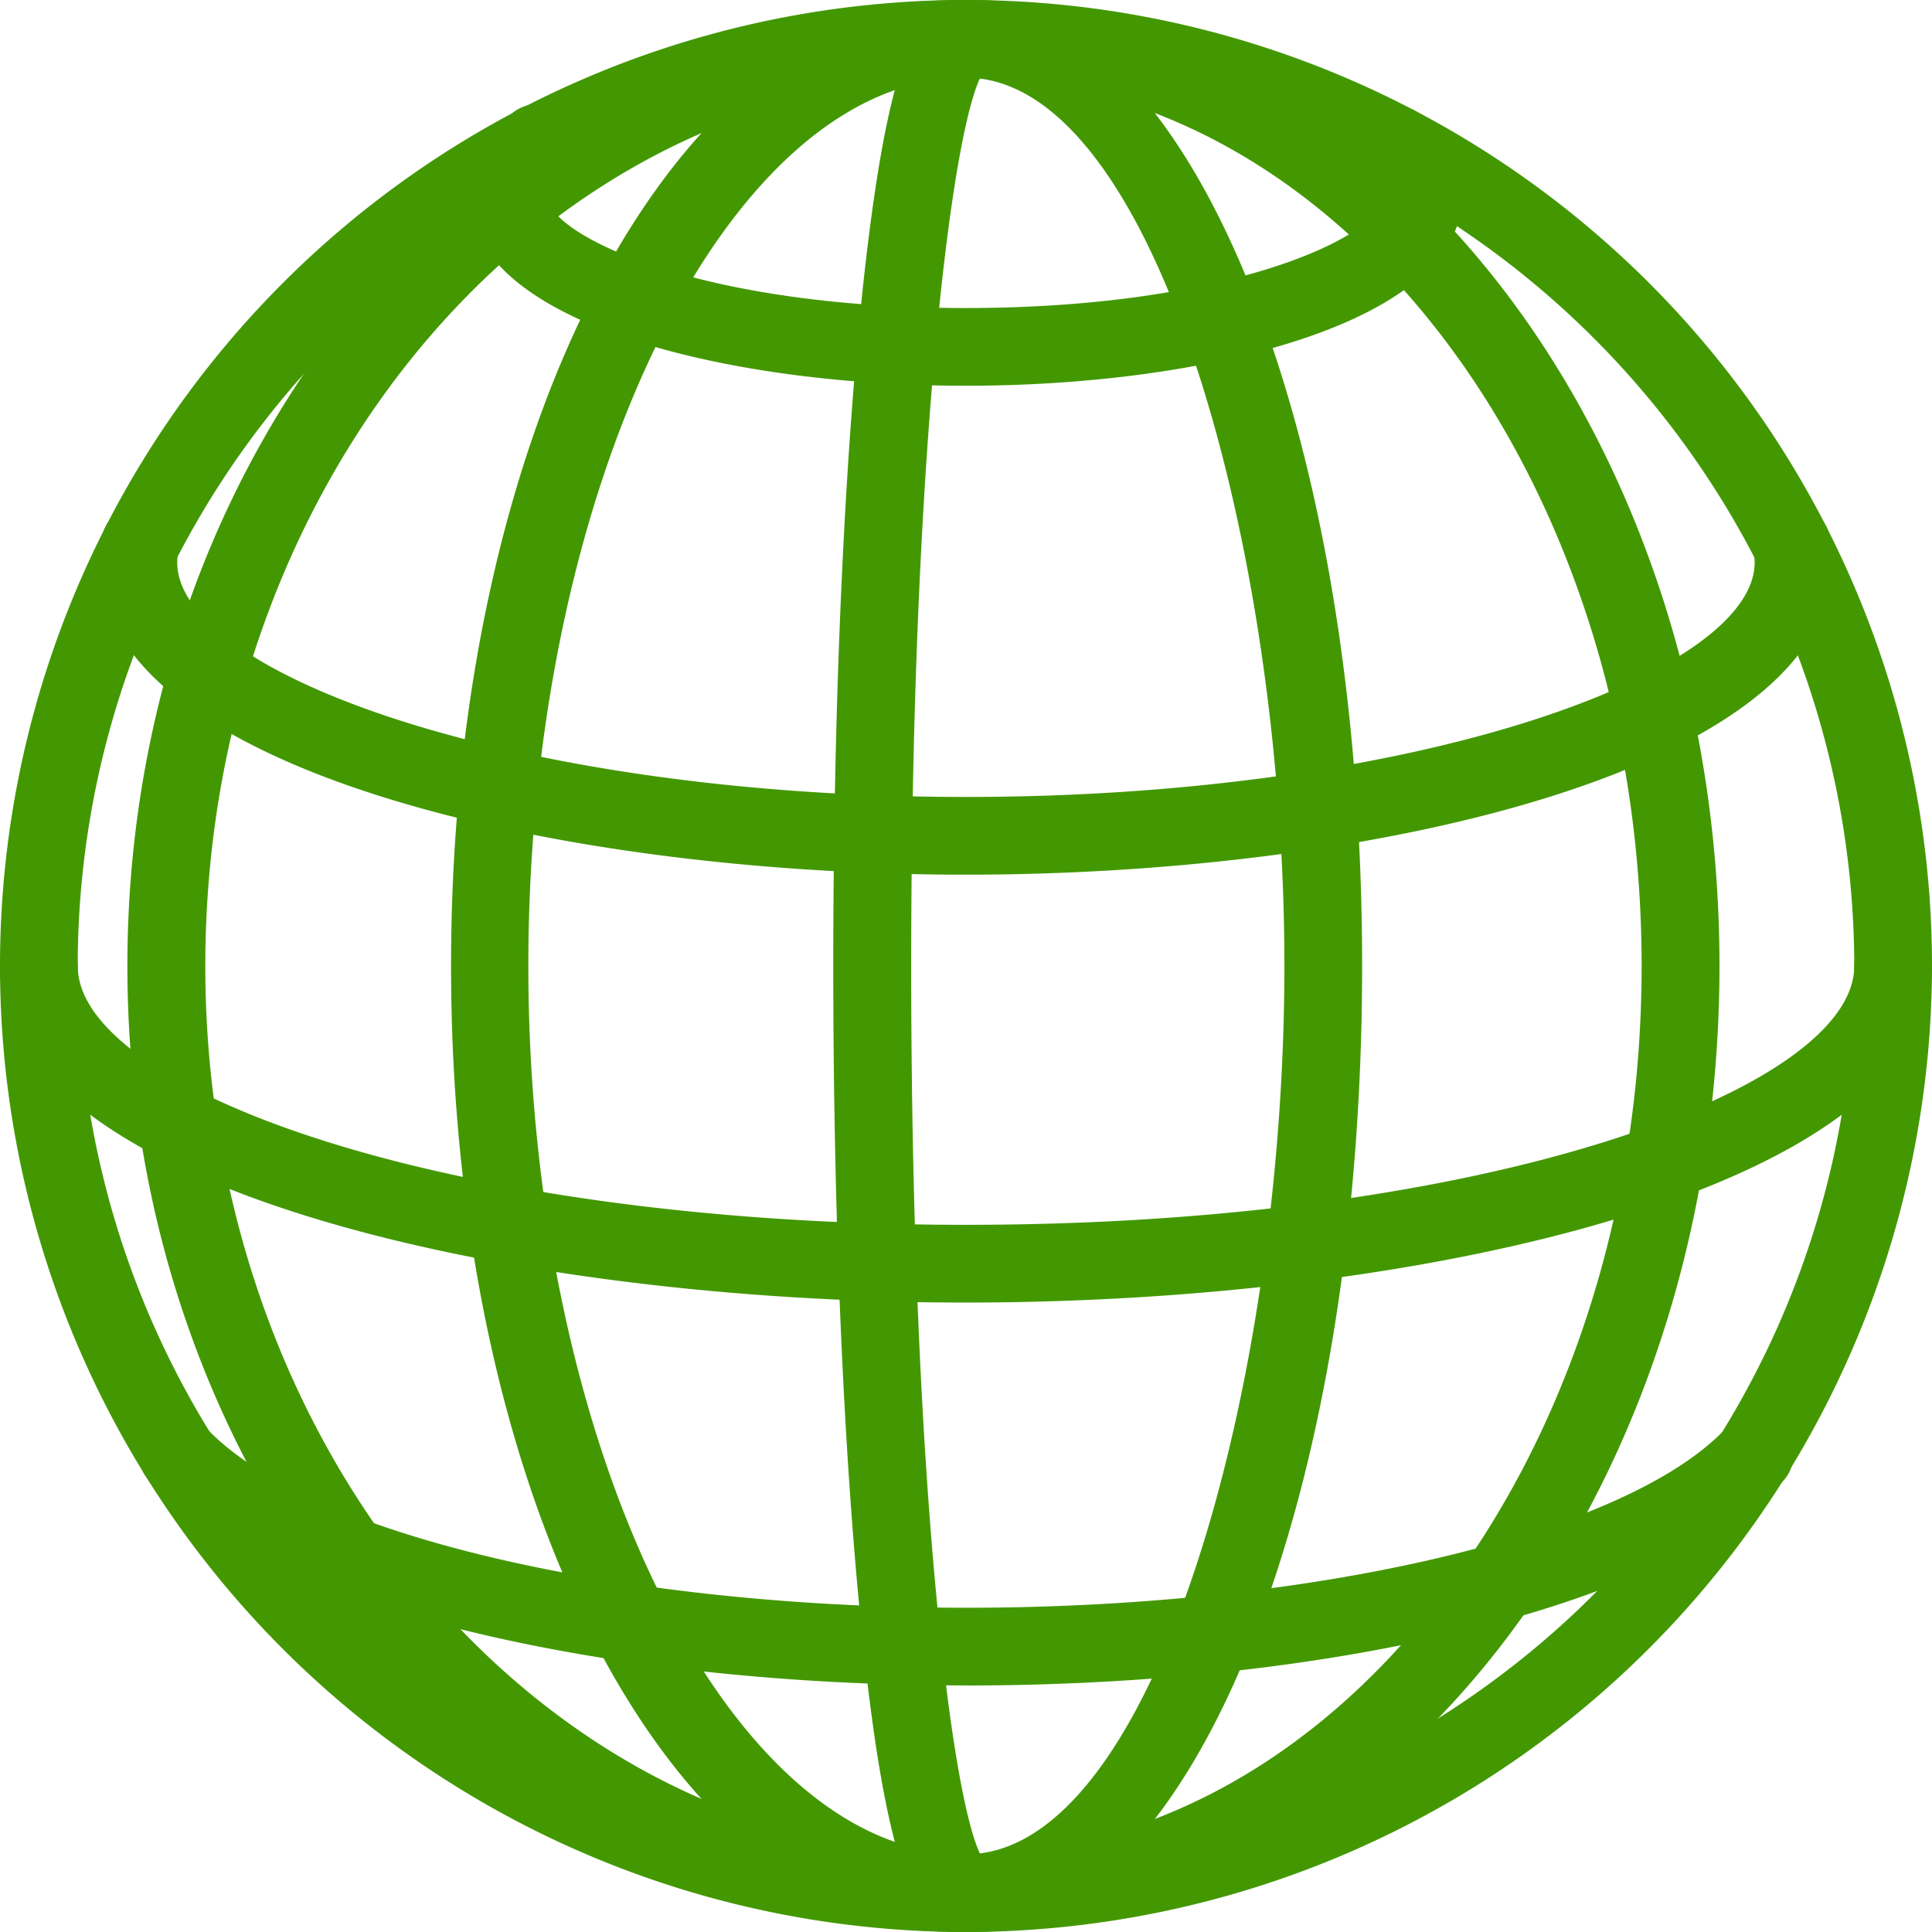 <svg xmlns="http://www.w3.org/2000/svg" xmlns:xlink="http://www.w3.org/1999/xlink" width="30" height="30" viewBox="0 0 30 30">
  <defs>
    <clipPath id="clip-path">
      <rect id="長方形_103" data-name="長方形 103" width="30" height="30" transform="translate(0 0)" fill="#439802"/>
    </clipPath>
  </defs>
  <g id="global" transform="translate(0 0)">
    <g id="グループ_14" data-name="グループ 14" clip-path="url(#clip-path)">
      <path id="パス_19" data-name="パス 19" d="M15,30A15,15,0,1,1,30,15,15.017,15.017,0,0,1,15,30M15,1.207A13.793,13.793,0,1,0,28.793,15,13.808,13.808,0,0,0,15,1.207" transform="translate(0 0)" fill="#439802"/>
      <path id="パス_20" data-name="パス 20" d="M16.654,21.983c-6.523,0-13.455-1.7-13.455-4.848a2.046,2.046,0,0,1,.041-.406.6.6,0,1,1,1.183.239.841.841,0,0,0-.017.167c0,1.719,5.238,3.641,12.248,3.641S28.9,18.853,28.9,17.135a.841.841,0,0,0-.017-.167.6.6,0,1,1,1.183-.239,2.061,2.061,0,0,1,.041.406c0,3.149-6.932,4.848-13.455,4.848" transform="translate(-1.654 -8.401)" fill="#439802"/>
      <path id="パス_21" data-name="パス 21" d="M22.805,7.719c-3.832,0-7.711-1.014-7.711-2.951A1.689,1.689,0,0,1,15.743,3.5a.6.6,0,0,1,.8.9.6.6,0,0,0-.243.368c0,.592,2.3,1.744,6.5,1.744s6.5-1.152,6.5-1.744a.592.592,0,0,0-.213-.342.6.6,0,1,1,.823-.883,1.66,1.66,0,0,1,.6,1.225c0,1.937-3.879,2.951-7.711,2.951" transform="translate(-7.805 -1.729)" fill="#439802"/>
      <path id="パス_22" data-name="パス 22" d="M17.312,49.713C11.5,49.713,6.4,48.438,4.633,46.54a.6.6,0,0,1,.883-.823c1.533,1.643,6.383,2.79,11.8,2.79s10.263-1.147,11.8-2.79a.6.6,0,0,1,.883.823c-1.771,1.9-6.866,3.174-12.679,3.174" transform="translate(-2.312 -23.542)" fill="#439802"/>
      <path id="パス_23" data-name="パス 23" d="M15,35.643c-7.272,0-15-1.832-15-5.226a.6.6,0,1,1,1.207,0c0,1.9,5.664,4.019,13.793,4.019s13.793-2.118,13.793-4.019a.6.6,0,1,1,1.207,0c0,3.395-7.728,5.226-15,5.226" transform="translate(0 -15.417)" fill="#439802"/>
      <path id="パス_24" data-name="パス 24" d="M17.122,30C9.943,30,4.1,23.271,4.1,15S9.943,0,17.122,0a.6.6,0,1,1,0,1.207C10.609,1.207,5.31,7.394,5.31,15s5.3,13.793,11.811,13.793a.6.6,0,1,1,0,1.207" transform="translate(-2.122 0)" fill="#439802"/>
      <path id="パス_25" data-name="パス 25" d="M22.5,30c-4.486,0-8-6.589-8-15s3.514-15,8-15a.6.6,0,1,1,0,1.207C18.814,1.207,15.7,7.523,15.7,15S18.814,28.793,22.5,28.793A.6.6,0,1,1,22.5,30" transform="translate(-7.496 0)" fill="#439802"/>
      <path id="パス_26" data-name="パス 26" d="M30.417,30a.6.6,0,1,1,0-1.207c5.785,0,10.491-6.187,10.491-13.793S36.2,1.207,30.417,1.207a.6.6,0,1,1,0-1.207c6.45,0,11.7,6.729,11.7,15s-5.248,15-11.7,15" transform="translate(-15.417 0)" fill="#439802"/>
      <path id="パス_27" data-name="パス 27" d="M28.861,30c-.628,0-1.184-.358-1.628-4.759C26.957,22.5,26.8,18.865,26.8,15s.153-7.5.429-10.241C27.677.358,28.233,0,28.861,0a.6.6,0,0,1,.249,1.154c-.473.828-1.1,5.935-1.1,13.846s.625,13.018,1.1,13.846A.6.6,0,0,1,28.861,30" transform="translate(-13.861 0)" fill="#439802"/>
      <path id="パス_28" data-name="パス 28" d="M30.417,30a.6.6,0,1,1,0-1.207c2.913,0,4.944-7.269,4.944-13.793S33.33,1.207,30.417,1.207a.6.6,0,1,1,0-1.207c3.449,0,6.151,6.589,6.151,15s-2.7,15-6.151,15" transform="translate(-15.417 0)" fill="#439802"/>
    </g>
  </g>
</svg>
